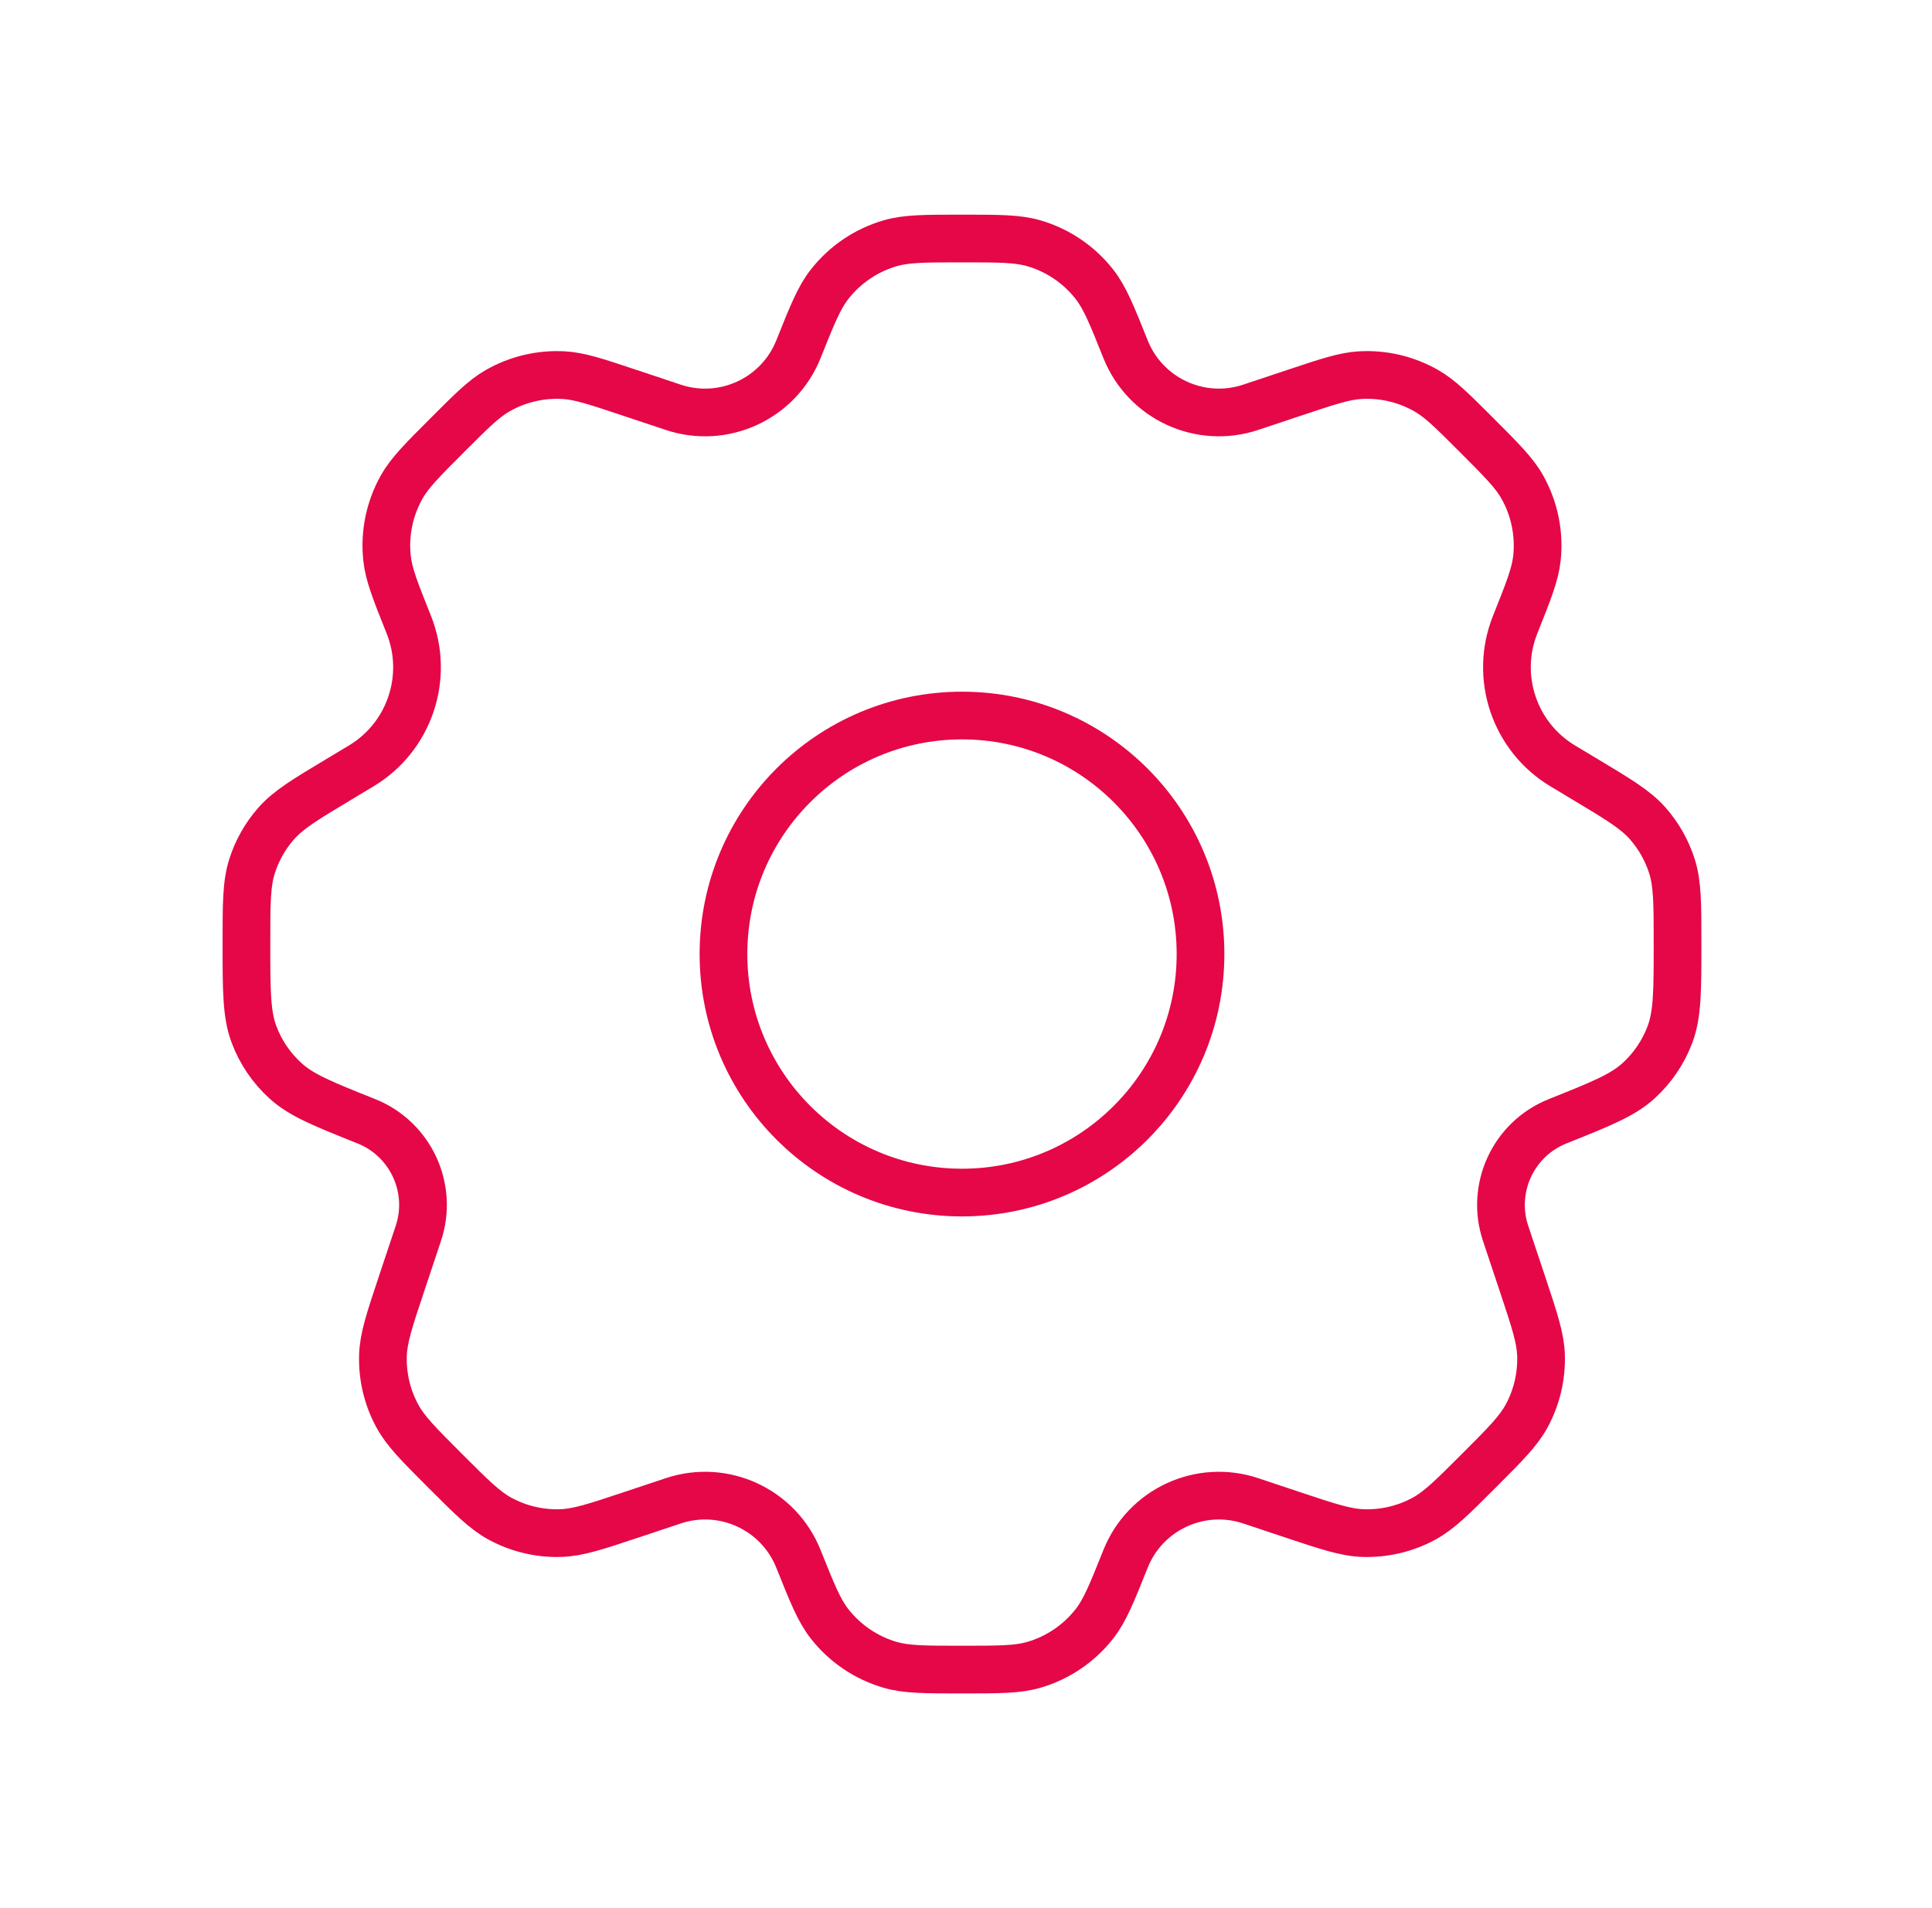 <svg xmlns="http://www.w3.org/2000/svg" width="81" height="80" viewBox="0 0 81 80" fill="none"><path d="M50.332 40C50.332 45.523 45.855 50 40.332 50C34.809 50 30.332 45.523 30.332 40C30.332 34.477 34.809 30 40.332 30C45.855 30 50.332 34.477 50.332 40Z" stroke="#E50747" stroke-width="2" stroke-linecap="round" stroke-linejoin="round"></path><path d="M43.347 10.2C42.661 10 41.885 10 40.332 10C38.779 10 38.003 10 37.317 10.2C36.313 10.493 35.426 11.094 34.781 11.917C34.34 12.48 34.052 13.2 33.475 14.642C32.646 16.715 30.345 17.782 28.227 17.077L26.325 16.443C24.975 15.993 24.3 15.768 23.639 15.729C22.667 15.673 21.699 15.901 20.855 16.386C20.281 16.717 19.778 17.22 18.772 18.226C17.703 19.295 17.168 19.829 16.829 20.44C16.33 21.336 16.119 22.364 16.224 23.385C16.296 24.08 16.576 24.782 17.138 26.186C18.017 28.384 17.172 30.896 15.141 32.114L14.216 32.67C12.8 33.519 12.092 33.944 11.577 34.529C11.122 35.047 10.779 35.653 10.569 36.31C10.332 37.052 10.332 37.886 10.332 39.554C10.332 41.529 10.332 42.517 10.647 43.363C10.926 44.11 11.379 44.779 11.97 45.315C12.637 45.922 13.545 46.285 15.361 47.011C17.216 47.754 18.172 49.814 17.54 51.71L16.823 53.861C16.326 55.352 16.078 56.097 16.055 56.829C16.028 57.709 16.234 58.581 16.652 59.356C16.999 60.001 17.555 60.556 18.665 61.667C19.776 62.777 20.331 63.333 20.976 63.68C21.751 64.098 22.623 64.304 23.503 64.277C24.235 64.254 24.981 64.006 26.471 63.509L28.227 62.924C30.345 62.218 32.646 63.285 33.475 65.358C34.052 66.799 34.34 67.52 34.781 68.083C35.426 68.906 36.313 69.507 37.317 69.8C38.003 70 38.779 70 40.332 70C41.885 70 42.661 70 43.347 69.8C44.351 69.507 45.238 68.906 45.883 68.083C46.324 67.52 46.612 66.799 47.189 65.358C48.018 63.285 50.319 62.218 52.437 62.924L54.192 63.51C55.682 64.006 56.427 64.255 57.159 64.277C58.039 64.304 58.911 64.099 59.687 63.681C60.331 63.333 60.887 62.778 61.997 61.667C63.108 60.556 63.663 60.001 64.011 59.356C64.429 58.581 64.635 57.709 64.608 56.829C64.585 56.097 64.337 55.352 63.84 53.861L63.123 51.711C62.491 49.815 63.447 47.754 65.303 47.011C67.119 46.285 68.027 45.922 68.695 45.315C69.285 44.779 69.738 44.11 70.017 43.363C70.332 42.517 70.332 41.529 70.332 39.554C70.332 37.886 70.332 37.052 70.095 36.31C69.885 35.653 69.542 35.047 69.087 34.529C68.573 33.944 67.864 33.519 66.448 32.67L65.522 32.114C63.491 30.896 62.645 28.384 63.525 26.185C64.086 24.781 64.367 24.079 64.439 23.385C64.544 22.364 64.333 21.336 63.834 20.439C63.495 19.829 62.96 19.295 61.891 18.225C60.885 17.22 60.382 16.716 59.807 16.386C58.963 15.901 57.996 15.672 57.024 15.729C56.362 15.768 55.688 15.993 54.338 16.442L52.437 17.076C50.319 17.782 48.018 16.715 47.189 14.642C46.612 13.2 46.324 12.48 45.883 11.917C45.238 11.094 44.351 10.493 43.347 10.2Z" stroke="#E50747" stroke-width="2" stroke-linecap="round" stroke-linejoin="round"></path></svg>